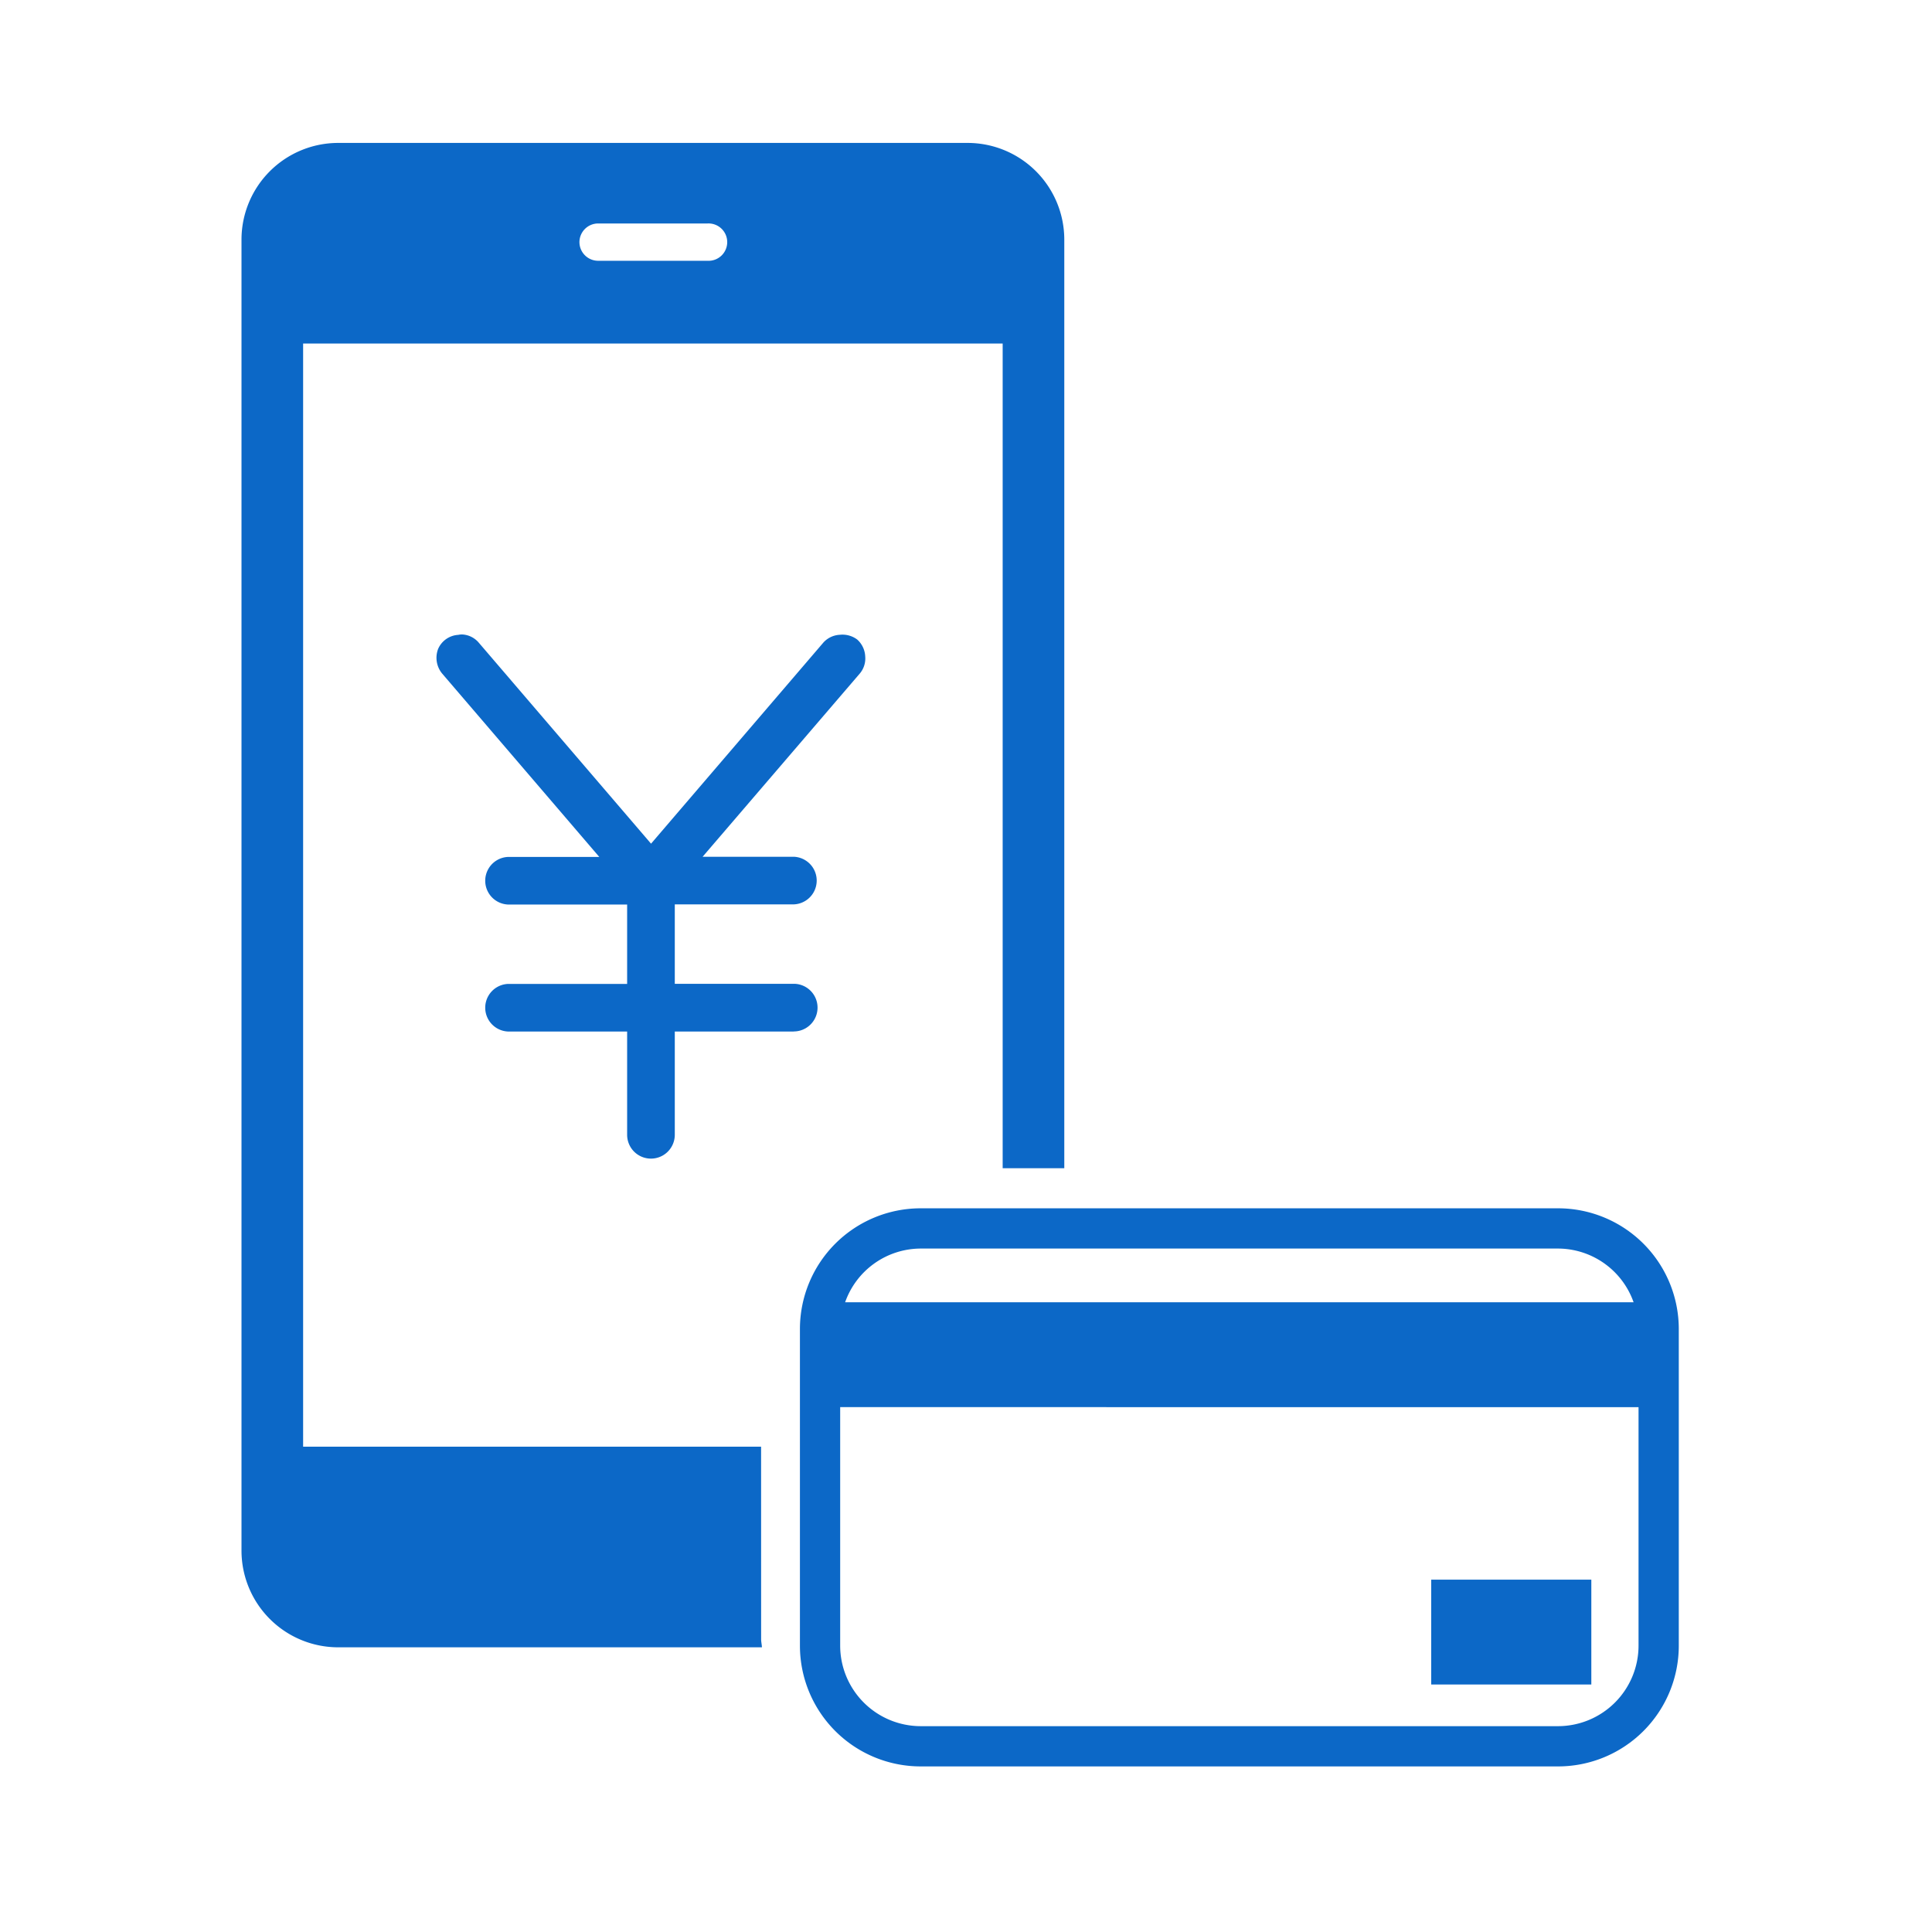 <svg xmlns="http://www.w3.org/2000/svg" viewBox="0 0 48 48"><defs><style>.a{fill:#0c68c7;fill-rule:evenodd;}</style></defs><title>01</title><path class="a" d="M19.723,25.628H16.765v2.567a.592.592,0,0,1-1.184-.003V25.628H12.623a.592.592,0,0,1,0-1.183h2.958V22.473H12.623a.592.592,0,0,1,0-1.183H14.889L10.984,16.733a.614.614,0,0,1-.098-.613.582.582,0,0,1,.5-.347.393.393,0,0,1,.114-.009.579.579,0,0,1,.395.203l4.28,4.994,4.28-4.995a.589.589,0,0,1,.411-.195.611.611,0,0,1,.431.118.598.598,0,0,1,.199.418.58.58,0,0,1-.134.426l-3.906,4.553h2.268a.592.592,0,0,1-.002,1.183H16.765v1.974h2.958c.01-0.0.021-0.0.031,0a.592.592,0,0,1-.031,1.183Zm-.813,15.096c0,.07.017.134.02.203H8.396A2.403,2.403,0,0,1,6,38.531V5.947A2.403,2.403,0,0,1,8.396,3.551H24.046a2.403,2.403,0,0,1,2.396,2.396v23.077H24.911V8.535H7.531V35.943H18.909ZM14.396,6.015a.465.465,0,0,0,.463.464h2.723a.464.464,0,1,0,0-.927h-2.723A.465.465,0,0,0,14.396,6.015ZM41.709,33.02v7.866a3,3,0,0,1-3,3H22.874a3,3,0,0,1-3-3V33.02a3,3,0,0,1,3-3H38.709A3,3,0,0,1,41.709,33.02ZM20.997,32.354H40.586a1.997,1.997,0,0,0-1.877-1.334H22.874A1.997,1.997,0,0,0,20.997,32.354Zm19.712,2.606H20.874v5.926a2.002,2.002,0,0,0,2,2H38.709a2.002,2.002,0,0,0,2-2Zm-1.173,4.286H35.558V41.851H39.536Z"/></svg>